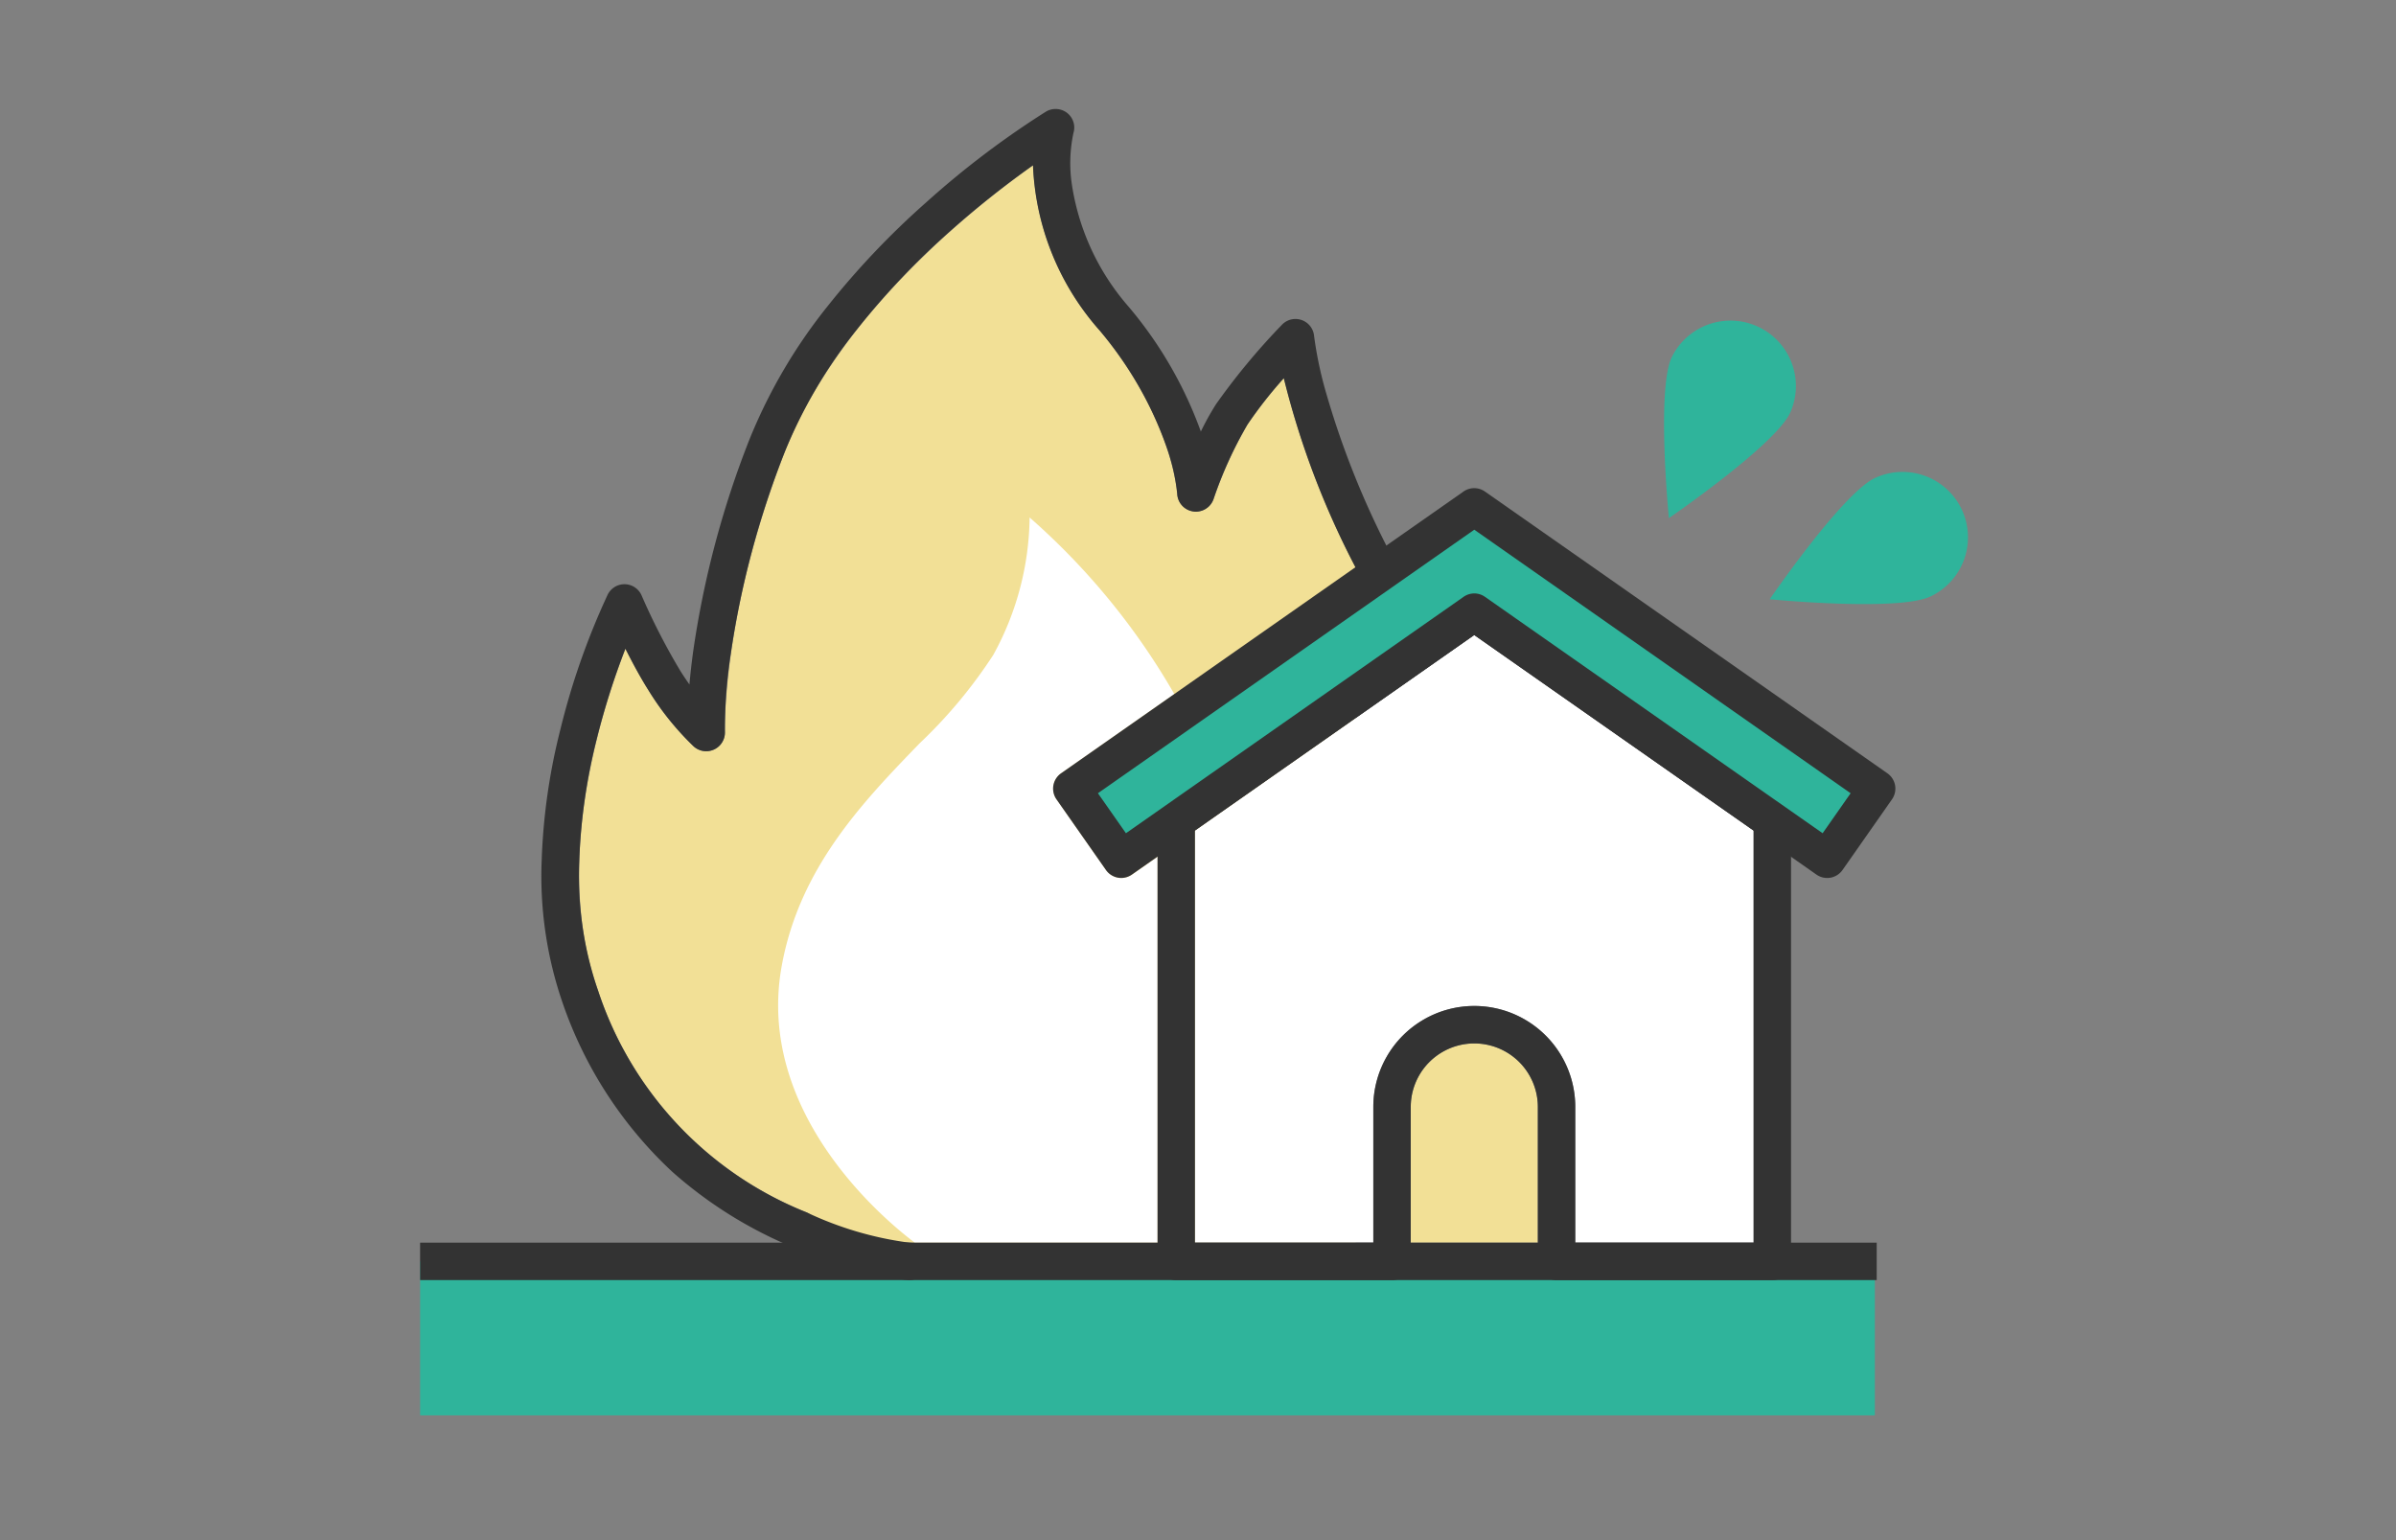 <svg xmlns="http://www.w3.org/2000/svg" xmlns:xlink="http://www.w3.org/1999/xlink" width="140" height="90" viewBox="0 0 140 90"><rect x="0" y="0" width="140" height="90" fill="#808080" stroke="none"/><defs><clipPath id="a"><rect width="140" height="90" transform="translate(-5156 -5119)" fill="none" stroke="#707070" stroke-width="1"/></clipPath></defs><g transform="translate(5156 5119)" clip-path="url(#a)"><g transform="translate(-17493.109 -13148.479)"><path d="M102.809,362.148l21.991,15.4-1.636,2.336-19.728-13.813a1.094,1.094,0,0,0-1.254,0L84.767,378.262l0,0-2.31,1.618-1.635-2.336Z" transform="translate(12320.443 7698.286)" fill="#2fb49b"/><path d="M61.344,400.76c-.578-.206-1.208-1.472-1.881-1.768A21.015,21.015,0,0,1,47.27,386.029c-2.628-7.247.051-15.975,1.6-19.974.4.786.87,1.667,1.364,2.452a16.593,16.593,0,0,0,2.626,3.256,1.094,1.094,0,0,0,1.824-.855c0-.067-.2-6.826,3.455-16.25,3.128-8.056,10.941-14.3,14.549-16.856a15.483,15.483,0,0,0,3.907,9.663c4.234,5.121,4.517,9.485,4.519,9.524a1.093,1.093,0,0,0,2.129.3,23.754,23.754,0,0,1,1.982-4.347,25.49,25.49,0,0,1,2.118-2.7,49.119,49.119,0,0,0,4.192,11.044V400.76Z" transform="translate(12324.784 7701.335)" fill="#f2e096"/><path d="M59.666,387.539c1.044-5.76,4.761-9.6,8.04-12.995a28.539,28.539,0,0,0,4.322-5.183,17.015,17.015,0,0,0,2.123-8.031,40.743,40.743,0,0,1,8.455,10.319l-6.611,4.629a1.094,1.094,0,0,0-.269,1.523l2.89,4.128a1.1,1.1,0,0,0,.707.451,1.151,1.151,0,0,0,.189.016,1.1,1.1,0,0,0,.627-.2l1.488-1.042v22.55H67.438c-1.543-1.156-9.346-7.489-7.772-16.167" transform="translate(12323.119 7698.389)" fill="#fff"/><path d="M109.14,408.107h-7.426v-7.93a3.713,3.713,0,1,1,7.426,0Z" transform="translate(12317.827 7693.988)" fill="#f2e096"/><path d="M109.521,404.69v-7.93a5.9,5.9,0,1,0-11.8,0v7.93H87.3V380.609l16.321-11.429,16.321,11.428V404.69Z" transform="translate(12319.632 7697.405)" fill="#fff"/><rect width="85" height="9" transform="translate(12361.658 8103.188)" fill="#2fb49b"/><path d="M103.308,366.4a1.092,1.092,0,0,1,.627.2l17.415,12.193a1.093,1.093,0,0,1,.466.9v25.745a1.093,1.093,0,0,1-1.093,1.093H108.114a1.093,1.093,0,0,1-1.093-1.093v-9.024a3.713,3.713,0,0,0-7.426,0v9.024a1.093,1.093,0,0,1-1.093,1.093H85.893a1.093,1.093,0,0,1-1.093-1.093V379.691a1.093,1.093,0,0,1,.466-.9L102.681,366.6A1.092,1.092,0,0,1,103.308,366.4Zm16.321,13.856-16.321-11.428L86.987,380.26v24.082H97.408v-7.931a5.9,5.9,0,0,1,11.8,0v7.931h10.422Z" transform="translate(12319.945 7697.753)" fill="#333"/><path d="M126.105,377.085l-23.514-16.464L79.078,377.085l2.89,4.128,20.622-14.441,20.624,14.441Z" transform="translate(12320.662 7698.477)" fill="#2fb49b"/><path d="M81.812,382.15a1.093,1.093,0,0,1-.9-.466l-2.89-4.128a1.093,1.093,0,0,1,.269-1.523l23.513-16.464a1.093,1.093,0,0,1,1.254,0l23.514,16.464a1.093,1.093,0,0,1,.269,1.523l-2.89,4.128a1.093,1.093,0,0,1-1.523.269l-20-14-20,14A1.094,1.094,0,0,1,81.812,382.15Zm20.622-16.627a1.092,1.092,0,0,1,.627.2l19.728,13.813,1.636-2.337-21.991-15.4-21.99,15.4,1.636,2.337,19.727-13.813A1.092,1.092,0,0,1,102.435,365.523Z" transform="translate(12320.818 7698.634)" fill="#333"/><path d="M85.11.937H0V-1.25H85.11Z" transform="translate(12361.656 8103.345)" fill="#333"/><path d="M65.1,402.476l-.064,0a21.651,21.651,0,0,1-6.77-1.95,24.985,24.985,0,0,1-6.972-4.377,24.215,24.215,0,0,1-6.4-9.844,22.7,22.7,0,0,1-1.233-8.33,35.822,35.822,0,0,1,1.092-7.669,42.629,42.629,0,0,1,2.765-7.883,1.093,1.093,0,0,1,1.986.054,37.982,37.982,0,0,0,2.257,4.395c.179.285.359.551.534.8.052-.59.126-1.263.23-2.012A55.17,55.17,0,0,1,55.783,353.4a31.008,31.008,0,0,1,4.611-7.866,47.416,47.416,0,0,1,5.734-6.034,52.022,52.022,0,0,1,6.992-5.3,1.1,1.1,0,0,1,1.24.069,1.084,1.084,0,0,1,.374,1.173,8.422,8.422,0,0,0-.092,3.017,14.036,14.036,0,0,0,3.319,7.141,23.811,23.811,0,0,1,4.216,7.29,15.992,15.992,0,0,1,.889-1.6,39.4,39.4,0,0,1,3.852-4.642,1.093,1.093,0,0,1,1.876.658,22.488,22.488,0,0,0,.742,3.461,50.5,50.5,0,0,0,3.768,9.341,1.093,1.093,0,1,1-1.944,1,49.313,49.313,0,0,1-4.337-11.334,25.442,25.442,0,0,0-2.117,2.7,23.713,23.713,0,0,0-1.982,4.347,1.092,1.092,0,0,1-2.129-.294,11.837,11.837,0,0,0-.654-2.821,21.684,21.684,0,0,0-3.866-6.706,15.478,15.478,0,0,1-3.907-9.666,54.9,54.9,0,0,0-4.821,3.831A45.16,45.16,0,0,0,62.1,346.9a28.814,28.814,0,0,0-4.275,7.285,53.024,53.024,0,0,0-3.116,11.7,29.217,29.217,0,0,0-.341,4.553,1.094,1.094,0,0,1-1.823.855,16.547,16.547,0,0,1-2.626-3.256c-.5-.786-.97-1.669-1.366-2.456a43.689,43.689,0,0,0-1.68,5.3,33.569,33.569,0,0,0-1.017,7.178,20.515,20.515,0,0,0,1.1,7.5,21.018,21.018,0,0,0,12.194,12.964,20.094,20.094,0,0,0,6.02,1.77,1.093,1.093,0,0,1-.065,2.185Z" transform="translate(12325.098 7701.806)" fill="#333"/><path d="M119.076,350.324a3.822,3.822,0,0,1,6.927,3.23c-.892,1.913-7.088,6.158-7.088,6.158s-.731-7.475.161-9.388" transform="translate(12315.708 7700.043)" fill="#2fb49b"/><path d="M131.849,358.638a3.822,3.822,0,0,1,3.23,6.928c-1.912.891-9.388.161-9.388.161s4.245-6.2,6.158-7.089" transform="translate(12314.824 7698.771)" fill="#2fb49b"/></g></g></svg>